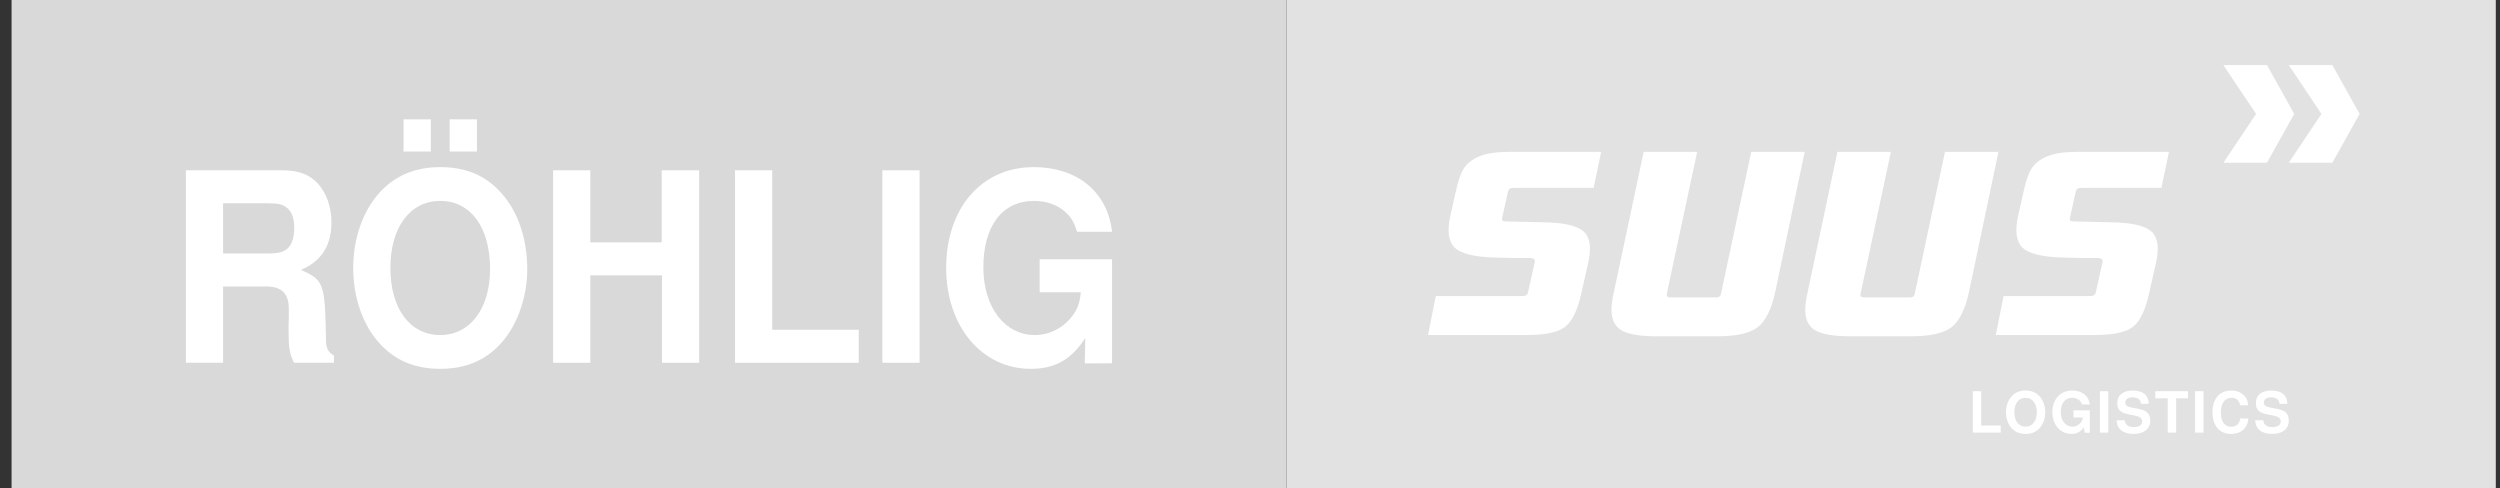 <svg width="169" height="33" viewBox="0 0 169 33" fill="none" xmlns="http://www.w3.org/2000/svg">
<rect x="0" y="0" width="169" height="33" fill="#333333" stroke="none"/>
<path d="M86.959 0H168.716V33H86.959V0Z" fill="#E2E2E2"/>
<path d="M103.259 22.645H96.534L97.058 20.016H102.929C103.136 20.016 103.259 19.927 103.298 19.75L103.745 17.725C103.771 17.619 103.752 17.548 103.687 17.512C103.635 17.465 103.532 17.441 103.376 17.441C103.182 17.441 102.825 17.441 102.307 17.441C101.789 17.429 101.329 17.418 100.927 17.406C99.605 17.358 98.737 17.133 98.322 16.731C97.92 16.328 97.823 15.63 98.031 14.635L98.4 13.002C98.542 12.303 98.724 11.77 98.944 11.403C99.177 11.036 99.534 10.758 100.013 10.569C100.493 10.367 101.154 10.267 101.996 10.267H108.236L107.73 12.7H102.287C102.093 12.7 101.976 12.788 101.938 12.966L101.549 14.706C101.523 14.801 101.529 14.872 101.568 14.919C101.62 14.955 101.724 14.973 101.879 14.973L104.329 15.026C105.702 15.05 106.603 15.251 107.03 15.63C107.471 15.997 107.588 16.683 107.38 17.69L106.914 19.75C106.668 20.91 106.305 21.686 105.825 22.076C105.359 22.455 104.503 22.645 103.259 22.645Z" fill="white"/>
<path d="M116.088 22.733H111.967C110.878 22.733 110.101 22.603 109.634 22.343C109.168 22.082 108.935 21.609 108.935 20.922C108.935 20.626 108.993 20.218 109.109 19.697L111.112 10.267H114.727L112.706 19.714C112.68 19.833 112.667 19.91 112.667 19.945C112.667 20.052 112.757 20.105 112.939 20.105H116.01C116.205 20.105 116.315 20.022 116.341 19.856L118.382 10.267H121.997L120.014 19.697C119.755 20.904 119.354 21.715 118.809 22.13C118.278 22.532 117.371 22.733 116.088 22.733Z" fill="white"/>
<path d="M129.186 22.733H125.065C123.977 22.733 123.199 22.603 122.733 22.343C122.266 22.082 122.033 21.609 122.033 20.922C122.033 20.626 122.091 20.218 122.208 19.697L124.21 10.267H127.825L125.804 19.714C125.778 19.833 125.765 19.91 125.765 19.945C125.765 20.052 125.856 20.105 126.037 20.105H129.108C129.303 20.105 129.413 20.022 129.439 19.856L131.48 10.267H135.095L133.113 19.697C132.853 20.904 132.452 21.715 131.907 22.13C131.376 22.532 130.469 22.733 129.186 22.733Z" fill="white"/>
<path d="M141.643 22.645H134.917L135.442 20.016H141.312C141.52 20.016 141.643 19.927 141.682 19.75L142.129 17.725C142.155 17.619 142.135 17.548 142.07 17.512C142.019 17.465 141.915 17.441 141.759 17.441C141.565 17.441 141.209 17.441 140.69 17.441C140.172 17.429 139.712 17.418 139.31 17.406C137.988 17.358 137.12 17.133 136.705 16.731C136.304 16.328 136.207 15.63 136.414 14.635L136.783 13.002C136.926 12.303 137.107 11.77 137.327 11.403C137.561 11.036 137.917 10.758 138.397 10.569C138.876 10.367 139.537 10.267 140.379 10.267H146.619L146.114 12.7H140.671C140.477 12.7 140.36 12.788 140.321 12.966L139.932 14.706C139.906 14.801 139.913 14.872 139.952 14.919C140.004 14.955 140.107 14.973 140.263 14.973L142.712 15.026C144.086 15.05 144.986 15.251 145.414 15.63C145.854 15.997 145.971 16.683 145.764 17.69L145.297 19.75C145.051 20.91 144.688 21.686 144.209 22.076C143.742 22.455 142.887 22.645 141.643 22.645Z" fill="white"/>
<path d="M0.782 0H86.959V33H0.782V0Z" fill="#D9D9D9"/>
<path d="M15.081 19.365V24.523H12.567V11.511H19.12C20.159 11.511 20.93 11.797 21.483 12.404C22.07 13.046 22.405 13.992 22.405 15.027C22.405 16.616 21.718 17.669 20.344 18.24C21.902 18.954 21.969 19.133 22.036 22.97C22.036 23.541 22.187 23.809 22.573 24.041V24.523H19.874C19.573 23.898 19.506 23.523 19.506 22.292C19.506 22.096 19.506 21.774 19.522 21.435V20.9C19.522 19.829 19.053 19.365 17.964 19.365H15.081ZM15.081 17.134H18.115C18.835 17.134 19.154 17.044 19.439 16.794C19.74 16.527 19.891 16.027 19.891 15.402C19.891 14.796 19.74 14.349 19.439 14.082C19.12 13.814 18.835 13.742 18.115 13.742H15.081V17.134Z" fill="white"/>
<path d="M29.743 11.297C31.52 11.297 32.861 11.868 33.933 13.1C35.023 14.331 35.643 16.17 35.643 18.204C35.643 20.043 34.989 21.935 33.933 23.131C32.877 24.344 31.503 24.933 29.76 24.933C28.017 24.933 26.643 24.344 25.587 23.131C24.497 21.899 23.877 20.061 23.877 18.115C23.877 16.17 24.497 14.349 25.587 13.1C26.626 11.904 28.034 11.297 29.743 11.297ZM29.76 13.582C27.715 13.582 26.391 15.367 26.391 18.115C26.391 20.864 27.715 22.649 29.76 22.649C31.771 22.649 33.129 20.864 33.129 18.187C33.129 15.367 31.822 13.582 29.76 13.582ZM29.123 8.067V10.244H27.28V8.067H29.123ZM32.241 8.067V10.244H30.397V8.067H32.241Z" fill="white"/>
<path d="M44.749 18.615H39.905V24.523H37.391V11.511H39.905V16.384H44.732V11.511H47.263V24.523H44.749V18.615Z" fill="white"/>
<path d="M52.202 11.511V22.292H58.051V24.523H49.688V11.511H52.202Z" fill="white"/>
<path d="M62.163 11.511V24.523H59.649V11.511H62.163Z" fill="white"/>
<path d="M75.174 17.526V24.558L73.332 24.567L73.364 22.845C72.425 24.309 71.319 24.933 69.677 24.933C66.375 24.933 63.961 22.06 63.961 18.115C63.961 14.064 66.358 11.297 69.878 11.297C72.827 11.297 74.872 12.975 75.174 15.67H72.811C72.593 14.992 72.408 14.688 72.056 14.367C71.503 13.85 70.766 13.582 69.894 13.582C67.749 13.582 66.475 15.277 66.475 18.08C66.475 20.757 67.917 22.649 69.961 22.649C70.917 22.649 71.855 22.185 72.459 21.399C72.827 20.935 72.995 20.489 73.062 19.757H70.28V17.526H75.174Z" fill="white"/>
<path d="M133.929 26.446V28.765H135.25V29.245H133.361V26.446H133.929Z" fill="white"/>
<path d="M136.926 26.4C137.327 26.4 137.63 26.523 137.872 26.788C138.118 27.053 138.258 27.448 138.258 27.886C138.258 28.281 138.111 28.688 137.872 28.946C137.634 29.207 137.323 29.333 136.93 29.333C136.536 29.333 136.226 29.207 135.988 28.946C135.742 28.681 135.602 28.285 135.602 27.867C135.602 27.448 135.742 27.056 135.988 26.788C136.222 26.53 136.54 26.4 136.926 26.4ZM136.93 26.892C136.468 26.892 136.169 27.275 136.169 27.867C136.169 28.458 136.468 28.842 136.93 28.842C137.384 28.842 137.69 28.458 137.69 27.882C137.69 27.275 137.395 26.892 136.93 26.892Z" fill="white"/>
<path d="M141.272 27.74V29.253H140.931L140.863 28.884C140.651 29.199 140.401 29.333 140.03 29.333C139.285 29.333 138.74 28.715 138.74 27.867C138.74 26.995 139.281 26.4 140.076 26.4C140.742 26.4 141.204 26.761 141.272 27.341H140.738C140.689 27.195 140.647 27.13 140.568 27.06C140.443 26.949 140.276 26.892 140.08 26.892C139.595 26.892 139.308 27.256 139.308 27.859C139.308 28.435 139.633 28.842 140.095 28.842C140.31 28.842 140.522 28.742 140.659 28.573C140.742 28.473 140.78 28.377 140.795 28.22H140.167V27.74H141.272Z" fill="white"/>
<path d="M142.522 26.446V29.245H141.954V26.446H142.522Z" fill="white"/>
<path d="M145.255 27.298H144.725C144.706 27.014 144.506 26.861 144.146 26.861C143.851 26.861 143.67 26.995 143.67 27.206C143.67 27.41 143.787 27.49 144.192 27.571L144.623 27.655C145.134 27.755 145.354 27.986 145.354 28.427C145.354 28.999 144.934 29.333 144.222 29.333C143.518 29.333 143.113 29.007 143.079 28.408H143.632C143.651 28.707 143.866 28.873 144.252 28.873C144.597 28.873 144.809 28.73 144.809 28.496C144.809 28.27 144.669 28.162 144.29 28.089L143.904 28.013C143.344 27.905 143.128 27.694 143.128 27.26C143.128 26.715 143.511 26.4 144.173 26.4C144.869 26.4 145.251 26.719 145.255 27.298Z" fill="white"/>
<path d="M147.106 26.926V29.245H146.539V26.926H145.702V26.446H147.912V26.926H147.106Z" fill="white"/>
<path d="M148.958 26.446V29.245H148.39V26.446H148.958Z" fill="white"/>
<path d="M151.975 27.394H151.434C151.358 27.053 151.173 26.892 150.844 26.892C150.397 26.892 150.128 27.26 150.128 27.878C150.128 28.489 150.386 28.85 150.825 28.85C151.177 28.85 151.396 28.646 151.434 28.289H151.987C151.953 28.93 151.498 29.333 150.81 29.333C150.041 29.333 149.561 28.773 149.561 27.87C149.561 26.964 150.045 26.4 150.825 26.4C151.237 26.4 151.578 26.557 151.79 26.841C151.907 26.999 151.956 27.152 151.975 27.394Z" fill="white"/>
<path d="M154.623 27.298H154.093C154.074 27.014 153.873 26.861 153.514 26.861C153.219 26.861 153.037 26.995 153.037 27.206C153.037 27.41 153.154 27.49 153.559 27.571L153.991 27.655C154.502 27.755 154.721 27.986 154.721 28.427C154.721 28.999 154.301 29.333 153.59 29.333C152.886 29.333 152.481 29.007 152.447 28.408H152.999C153.018 28.707 153.234 28.873 153.62 28.873C153.964 28.873 154.176 28.73 154.176 28.496C154.176 28.27 154.036 28.162 153.658 28.089L153.272 28.013C152.712 27.905 152.496 27.694 152.496 27.26C152.496 26.715 152.878 26.4 153.54 26.4C154.237 26.4 154.619 26.719 154.623 27.298Z" fill="white"/>
<path d="M152.511 7.7L150.302 11H153.248L155.089 7.7L153.248 4.4H150.302L152.511 7.7Z" fill="white"/>
<path d="M156.931 7.7L154.721 11H157.667L159.509 7.7L157.667 4.4H154.721L156.931 7.7Z" fill="white"/>
</svg>
